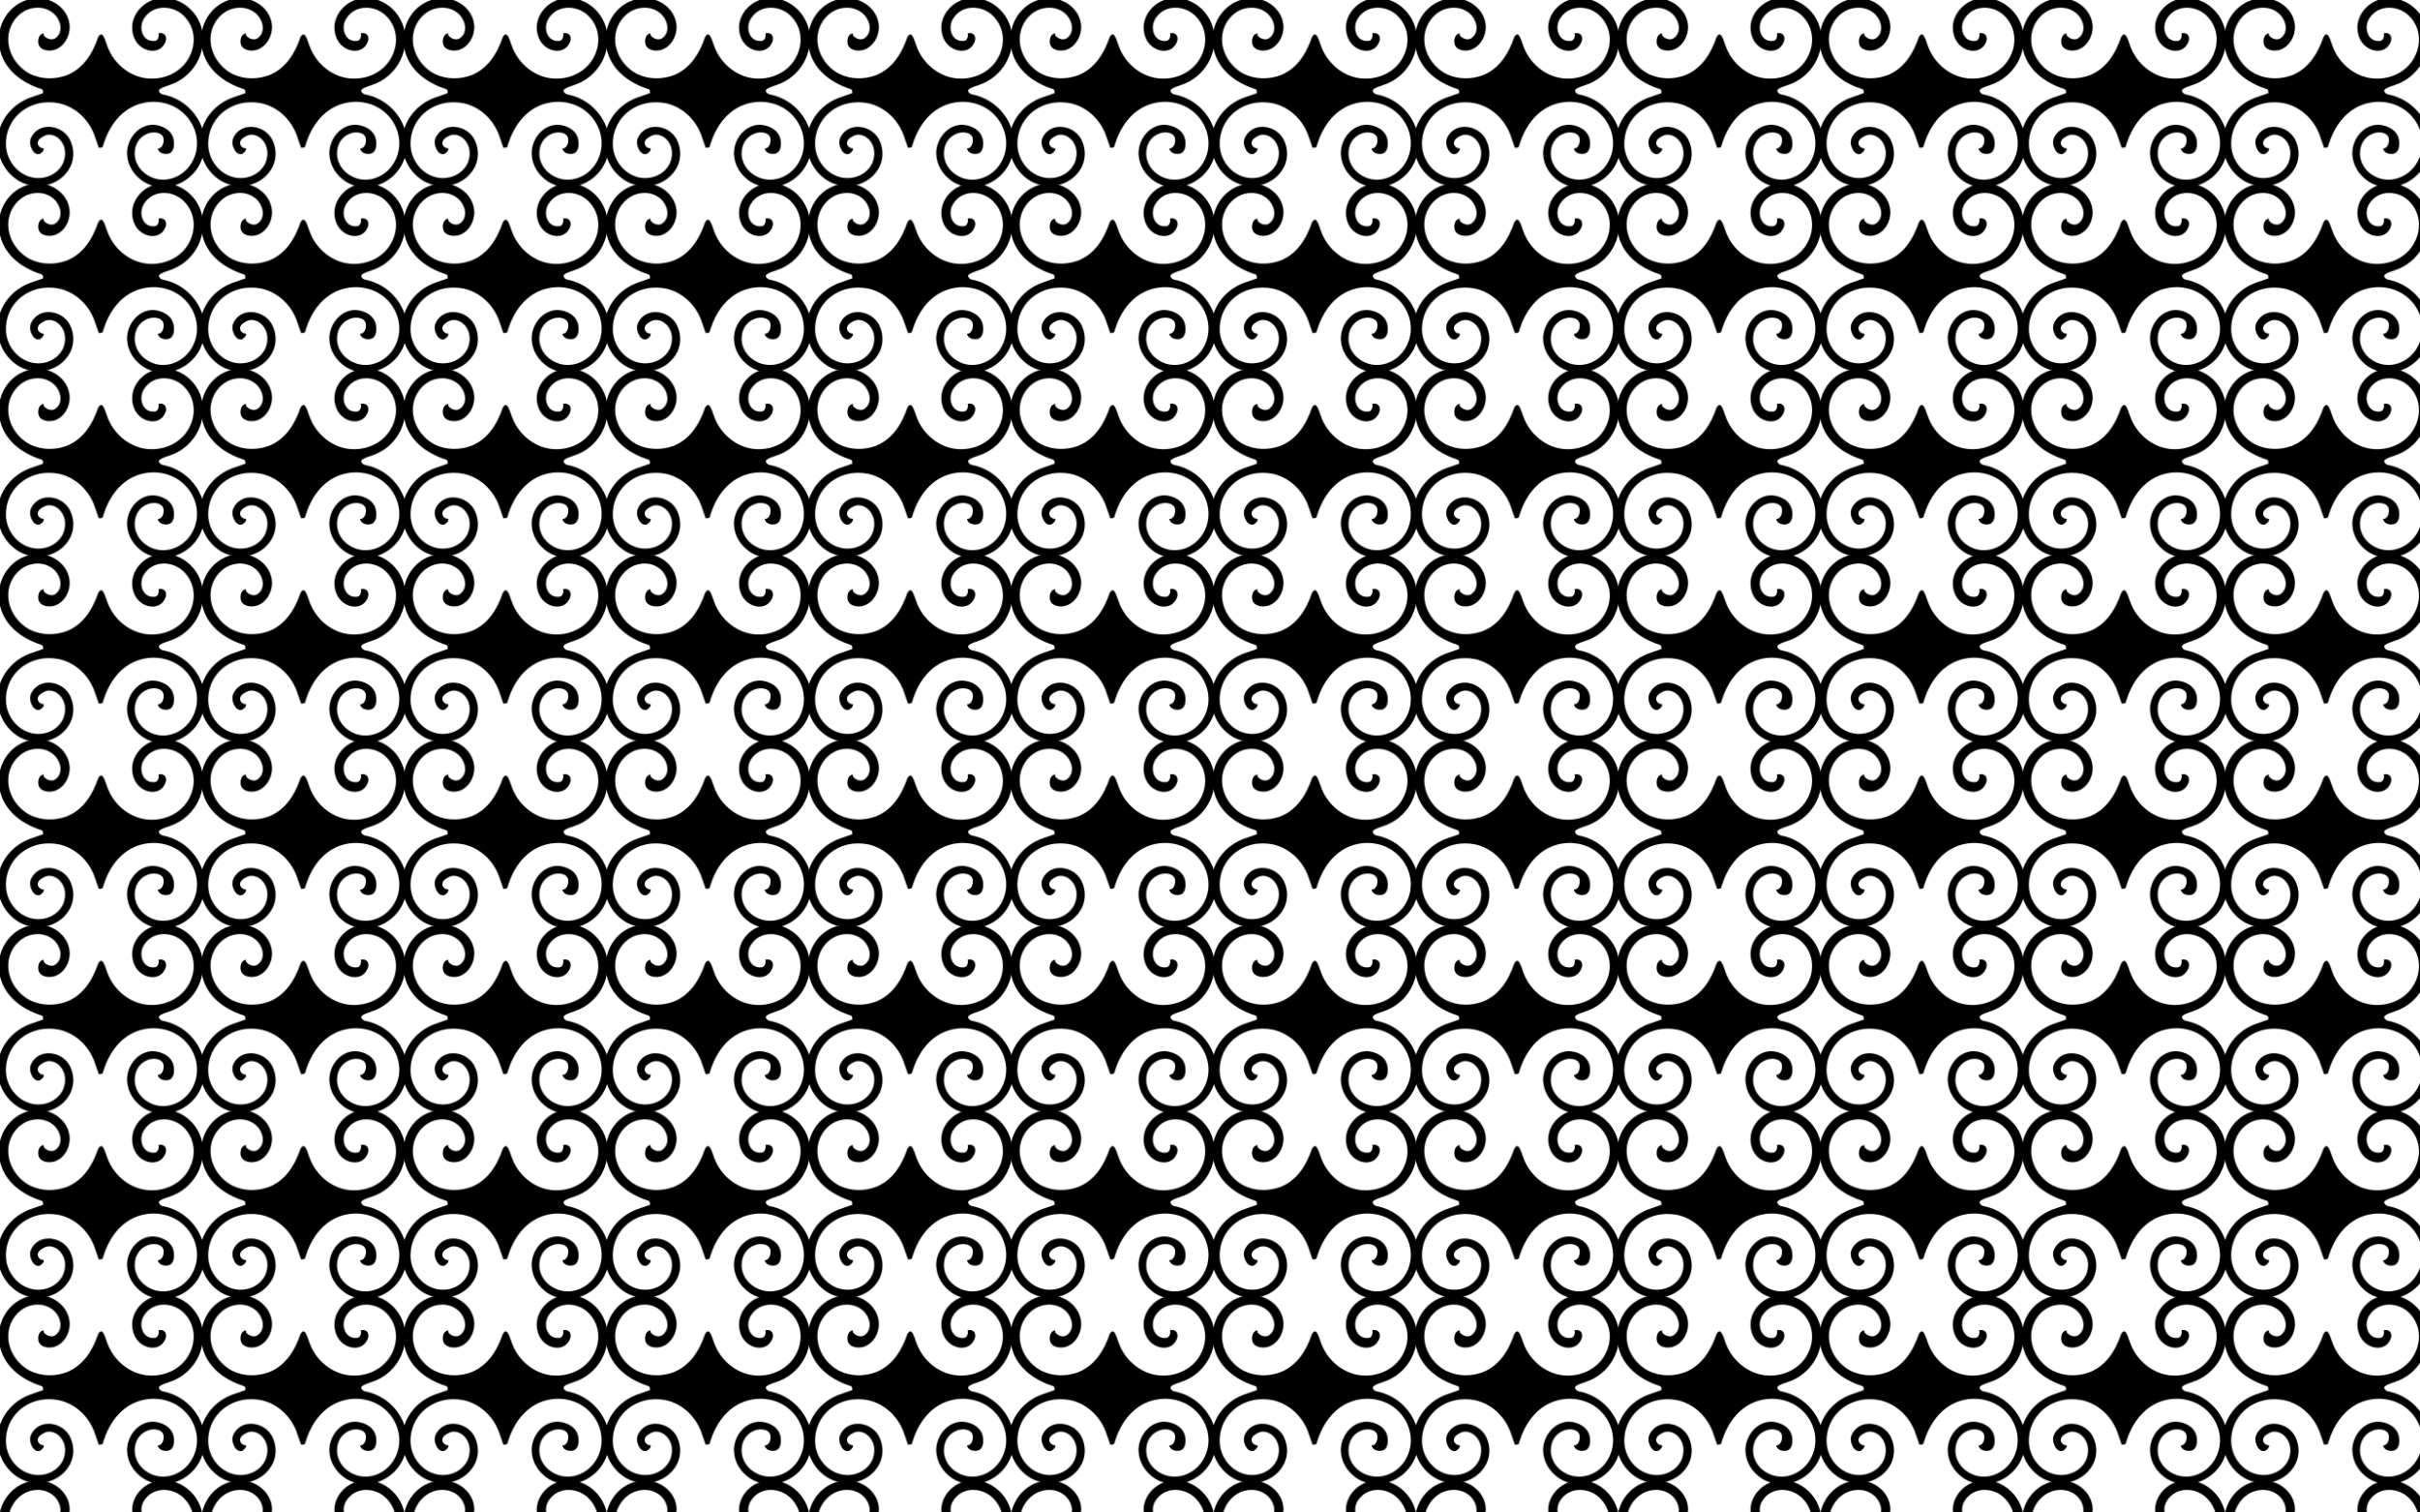 <?xml version="1.0" encoding="utf-8"?>

<!DOCTYPE svg PUBLIC "-//W3C//DTD SVG 1.1//EN" "http://www.w3.org/Graphics/SVG/1.1/DTD/svg11.dtd">
<svg version="1.1" id="Layer_1" xmlns="http://www.w3.org/2000/svg" xmlns:xlink="http://www.w3.org/1999/xlink" x="0px" y="0px"
	 viewBox="0 0 2560 1600" enable-background="new 0 0 2560 1600" xml:space="preserve">
<pattern  width="214" height="196" patternUnits="userSpaceOnUse" id="New_Pattern" viewBox="216.599 -394 214 196" overflow="visible">
	<g>
		<polygon fill="none" points="216.599,-394 430.599,-394 430.599,-198 216.599,-198 		"/>
		<path d="M476.749-41.127c-3.687,0.201-6.644-3.248-6.151-6.205c0.493-3.45,3.942-5.421,6.899-6.899
			c6.899-3.45,14.784,0.493,18.726,6.899c4.435,6.899,3.942,15.277,0.986,22.176c-3.942,7.885-10.842,12.813-19.219,14.784
			c-20.205,4.435-38.438-11.334-40.902-31.046c-1.478-14.291,3.942-28.09,14.784-37.453c11.827-9.856,26.611-12.813,41.395-9.856
			c17.248,3.942,30.554,16.755,36.806,32.64c2.205,6.303,3.696,10.687,5.034,14.411c0.76-0.056,1.52-0.113,2.281-0.173
			c1.99-0.062,2.483-2.033,2.483-3.019c5.914-18.726,17.248-35.482,35.974-42.381c19.219-6.899,41.395-1.971,54.208,14.784
			c10.842,14.291,12.32,33.51,1.971,48.787c-10.842,15.77-32.032,21.19-47.802,9.363c-7.885-5.914-12.32-15.277-10.842-25.133
			c0.986-7.392,5.421-13.798,12.32-16.755c5.914-2.957,15.77-2.464,17.741,3.942c0.986,3.942-0.493,11.334-5.914,11.334
			c0.986,5.421,7.885,6.406,11.334,5.421c5.914-1.478,6.406-9.363,5.421-14.784c-1.971-10.349-12.32-15.277-21.683-15.77
			c-16.262,0-28.09,15.77-27.597,31.046c0.493,11.827,6.899,22.176,17.248,29.075c21.19,13.306,48.787,2.957,59.629-18.234
			c15.77-31.046-5.421-67.514-38.931-73.92c-1.971-0.493-3.45-1.478-4.256-3.62c-0.121-1.522,1.072-3.111,12.182-6.733
			c23.332-7.881,38.116-32.029,33.681-56.669c-4.435-24.147-29.568-41.395-53.222-32.525c-12.813,4.928-22.669,18.234-20.698,32.525
			c0.986,7.392,4.435,13.798,10.842,17.741c6.406,3.942,14.784,4.435,20.205-0.493c2.957-2.957,5.914-7.885,3.942-12.32
			c-1.478-2.464-4.435-3.45-7.392-2.464c0.986,2.957-0.493,7.392-3.45,7.885c-13.306,1.971-18.234-13.798-11.827-23.654
			c9.856-15.77,32.032-14.291,43.366-1.478c10.842,11.827,11.827,28.582,4.435,42.381c-7.885,15.277-24.64,23.162-40.902,22.669
			c-20.698-0.493-38.931-15.277-45.791-34.6c-3.621-11.11-5.211-12.303-6.733-12.182c-1.403,0.459-2.388,1.937-2.881,2.923
			c-5.914,17.248-15.77,33.51-33.51,40.41c-12.32,4.435-26.118,4.435-38.438-1.478c-13.306-6.899-22.669-20.698-23.162-35.482
			c-0.493-13.798,7.392-27.104,20.205-32.525c8.87-3.45,19.219-2.957,27.104,3.45c8.378,6.899,11.827,20.698,1.971,27.104
			c-3.45,1.971-8.87,0.493-11.827-3.45c0-0.493,0-1.478,0-1.971c-5.421,0.493-6.406,7.392-5.421,11.334
			c1.971,6.899,11.334,7.885,17.248,5.914c9.856-3.45,15.77-13.798,15.77-24.147c-0.493-20.205-21.683-34.003-41.395-29.568
			c-23.162,4.928-36.96,28.09-33.018,50.758c3.942,23.162,22.669,37.453,43.859,44.352c0.493,0,2.464,0.986,2.19,2.237
			c0.061,0.761,0.118,1.521,0.173,2.281c-3.724,1.338-8.108,2.829-14.411,5.034c-14.845,5.724-26.672,17.551-31.6,32.828
			c-6.406,20.698,1.478,43.859,20.698,55.194c19.219,10.842,44.352,4.435,54.208-15.277c4.435-9.363,3.942-19.712-0.493-28.582
			c-4.928-9.363-15.277-14.784-26.118-13.306c-6.406,0.986-11.827,4.928-14.784,10.842c-2.464,4.928-0.986,10.349,1.971,14.784
			c1.478,1.971,4.435,3.942,7.367,2.606C478.169-38.798,476.749-41.127,476.749-41.127z"/>
		<path d="M262.749-41.127c-3.687,0.201-6.644-3.248-6.151-6.205c0.493-3.45,3.942-5.421,6.899-6.899
			c6.899-3.45,14.784,0.493,18.726,6.899c4.435,6.899,3.942,15.277,0.986,22.176c-3.942,7.885-10.842,12.813-19.219,14.784
			c-20.205,4.435-38.438-11.334-40.902-31.046c-1.478-14.291,3.942-28.09,14.784-37.453c11.827-9.856,26.611-12.813,41.395-9.856
			c17.248,3.942,30.554,16.755,36.806,32.64c2.205,6.303,3.696,10.687,5.034,14.411c0.76-0.056,1.52-0.113,2.281-0.173
			c1.99-0.062,2.483-2.033,2.483-3.019c5.914-18.726,17.248-35.482,35.974-42.381c19.219-6.899,41.395-1.971,54.208,14.784
			c10.842,14.291,12.32,33.51,1.971,48.787c-10.842,15.77-32.032,21.19-47.802,9.363c-7.885-5.914-12.32-15.277-10.842-25.133
			c0.986-7.392,5.421-13.798,12.32-16.755c5.914-2.957,15.77-2.464,17.741,3.942c0.986,3.942-0.493,11.334-5.914,11.334
			c0.986,5.421,7.885,6.406,11.334,5.421c5.914-1.478,6.406-9.363,5.421-14.784c-1.971-10.349-12.32-15.277-21.683-15.77
			c-16.262,0-28.09,15.77-27.597,31.046c0.493,11.827,6.899,22.176,17.248,29.075c21.19,13.306,48.787,2.957,59.629-18.234
			c15.77-31.046-5.421-67.514-38.931-73.92c-1.971-0.493-3.45-1.478-4.256-3.62c-0.121-1.522,1.072-3.111,12.182-6.733
			c23.332-7.881,38.116-32.029,33.681-56.669c-4.435-24.147-29.568-41.395-53.222-32.525c-12.813,4.928-22.669,18.234-20.698,32.525
			c0.986,7.392,4.435,13.798,10.842,17.741s14.784,4.435,20.205-0.493c2.957-2.957,5.914-7.885,3.942-12.32
			c-1.478-2.464-4.435-3.45-7.392-2.464c0.986,2.957-0.493,7.392-3.45,7.885c-13.306,1.971-18.234-13.798-11.827-23.654
			c9.856-15.77,32.032-14.291,43.366-1.478c10.842,11.827,11.827,28.582,4.435,42.381c-7.885,15.277-24.64,23.162-40.902,22.669
			c-20.698-0.493-38.931-15.277-45.791-34.6c-3.621-11.11-5.211-12.303-6.733-12.182c-1.403,0.459-2.388,1.937-2.881,2.923
			c-5.914,17.248-15.77,33.51-33.51,40.41c-12.32,4.435-26.118,4.435-38.438-1.478c-13.306-6.899-22.669-20.698-23.162-35.482
			c-0.493-13.798,7.392-27.104,20.205-32.525c8.87-3.45,19.219-2.957,27.104,3.45c8.378,6.899,11.827,20.698,1.971,27.104
			c-3.45,1.971-8.87,0.493-11.827-3.45c0-0.493,0-1.478,0-1.971c-5.421,0.493-6.406,7.392-5.421,11.334
			c1.971,6.899,11.334,7.885,17.248,5.914c9.856-3.45,15.77-13.798,15.77-24.147c-0.493-20.205-21.683-34.003-41.395-29.568
			c-23.162,4.928-36.96,28.09-33.018,50.758c3.942,23.162,22.669,37.453,43.859,44.352c0.493,0,2.464,0.986,2.19,2.237
			c0.061,0.761,0.118,1.521,0.173,2.281c-3.724,1.338-8.108,2.829-14.411,5.034c-14.845,5.724-26.672,17.551-31.6,32.828
			c-6.406,20.698,1.478,43.859,20.698,55.194c19.219,10.842,44.352,4.435,54.208-15.277c4.435-9.363,3.942-19.712-0.493-28.582
			c-4.928-9.363-15.277-14.784-26.118-13.306c-6.406,0.986-11.827,4.928-14.784,10.842c-2.464,4.928-0.986,10.349,1.971,14.784
			c1.478,1.971,4.435,3.942,7.367,2.606C264.169-38.798,262.749-41.127,262.749-41.127z"/>
		<path d="M48.749-41.127c-3.687,0.201-6.644-3.248-6.151-6.205c0.493-3.45,3.942-5.421,6.899-6.899
			c6.899-3.45,14.784,0.493,18.726,6.899c4.435,6.899,3.942,15.277,0.986,22.176c-3.942,7.885-10.842,12.813-19.219,14.784
			C29.785-5.937,11.552-21.707,9.088-41.419C7.609-55.71,13.03-69.508,23.872-78.871c11.827-9.856,26.611-12.813,41.395-9.856
			c17.248,3.942,30.554,16.755,36.806,32.64c2.205,6.303,3.696,10.687,5.034,14.411c0.76-0.056,1.52-0.113,2.281-0.173
			c1.99-0.062,2.483-2.033,2.483-3.019c5.914-18.726,17.248-35.482,35.974-42.381c19.219-6.899,41.395-1.971,54.208,14.784
			c10.842,14.291,12.32,33.51,1.971,48.787c-10.842,15.77-32.032,21.19-47.802,9.363c-7.885-5.914-12.32-15.277-10.842-25.133
			c0.986-7.392,5.421-13.798,12.32-16.755c5.914-2.957,15.77-2.464,17.741,3.942c0.986,3.942-0.493,11.334-5.914,11.334
			c0.986,5.421,7.885,6.406,11.334,5.421c5.914-1.478,6.406-9.363,5.421-14.784c-1.971-10.349-12.32-15.277-21.683-15.77
			c-16.262,0-28.09,15.77-27.597,31.046c0.493,11.827,6.899,22.176,17.248,29.075c21.19,13.306,48.787,2.957,59.629-18.234
			c15.77-31.046-5.421-67.514-38.931-73.92c-1.971-0.493-3.45-1.478-4.256-3.62c-0.121-1.522,1.072-3.111,12.182-6.733
			c23.332-7.881,38.116-32.029,33.681-56.669c-4.435-24.147-29.568-41.395-53.222-32.525c-12.813,4.928-22.669,18.234-20.698,32.525
			c0.986,7.392,4.435,13.798,10.842,17.741c6.406,3.942,14.784,4.435,20.205-0.493c2.957-2.957,5.914-7.885,3.942-12.32
			c-1.478-2.464-4.435-3.45-7.392-2.464c0.986,2.957-0.493,7.392-3.45,7.885c-13.306,1.971-18.234-13.798-11.827-23.654
			c9.856-15.77,32.032-14.291,43.366-1.478c10.842,11.827,11.827,28.582,4.435,42.381c-7.885,15.277-24.64,23.162-40.902,22.669
			c-20.698-0.493-38.931-15.277-45.791-34.6c-3.621-11.11-5.211-12.303-6.733-12.182c-1.403,0.459-2.388,1.937-2.881,2.923
			c-5.914,17.248-15.77,33.51-33.51,40.41c-12.32,4.435-26.118,4.435-38.438-1.478c-13.306-6.899-22.669-20.698-23.162-35.482
			c-0.493-13.798,7.392-27.104,20.205-32.525c8.87-3.45,19.219-2.957,27.104,3.45c8.378,6.899,11.827,20.698,1.971,27.104
			c-3.45,1.971-8.87,0.493-11.827-3.45c0-0.493,0-1.478,0-1.971c-5.421,0.493-6.406,7.392-5.421,11.334
			c1.971,6.899,11.334,7.885,17.248,5.914c9.856-3.45,15.77-13.798,15.77-24.147c-0.493-20.205-21.683-34.003-41.395-29.568
			c-23.162,4.928-36.96,28.09-33.018,50.758c3.942,23.162,22.669,37.453,43.859,44.352c0.493,0,2.464,0.986,2.19,2.237
			c0.061,0.761,0.118,1.521,0.173,2.281c-3.724,1.338-8.108,2.829-14.411,5.034C18.944-88.727,7.117-76.9,2.189-61.623
			C-4.218-40.926,3.667-17.764,22.886-6.43C42.105,4.412,67.238-1.995,77.094-21.707c4.435-9.363,3.942-19.712-0.493-28.582
			c-4.928-9.363-15.277-14.784-26.118-13.306c-6.406,0.986-11.827,4.928-14.784,10.842c-2.464,4.928-0.986,10.349,1.971,14.784
			c1.478,1.971,4.435,3.942,7.367,2.606C50.169-38.798,48.749-41.127,48.749-41.127z"/>
		<path d="M476.749-237.127c-3.687,0.201-6.644-3.248-6.151-6.205c0.493-3.45,3.942-5.421,6.899-6.899
			c6.899-3.45,14.784,0.493,18.726,6.899c4.435,6.899,3.942,15.277,0.986,22.176c-3.942,7.885-10.842,12.813-19.219,14.784
			c-20.205,4.435-38.438-11.334-40.902-31.046c-1.478-14.291,3.942-28.09,14.784-37.453c11.827-9.856,26.611-12.813,41.395-9.856
			c17.248,3.942,30.554,16.755,36.806,32.64c2.205,6.303,3.696,10.687,5.034,14.411c0.76-0.056,1.52-0.113,2.281-0.173
			c1.99-0.062,2.483-2.033,2.483-3.019c5.914-18.726,17.248-35.482,35.974-42.381c19.219-6.899,41.395-1.971,54.208,14.784
			c10.842,14.291,12.32,33.51,1.971,48.787c-10.842,15.77-32.032,21.19-47.802,9.363c-7.885-5.914-12.32-15.277-10.842-25.133
			c0.986-7.392,5.421-13.798,12.32-16.755c5.914-2.957,15.77-2.464,17.741,3.942c0.986,3.942-0.493,11.334-5.914,11.334
			c0.986,5.421,7.885,6.406,11.334,5.421c5.914-1.478,6.406-9.363,5.421-14.784c-1.971-10.349-12.32-15.277-21.683-15.77
			c-16.262,0-28.09,15.77-27.597,31.046c0.493,11.827,6.899,22.176,17.248,29.075c21.19,13.306,48.787,2.957,59.629-18.234
			c15.77-31.046-5.421-67.514-38.931-73.92c-1.971-0.493-3.45-1.478-4.256-3.62c-0.121-1.522,1.072-3.111,12.182-6.733
			c23.332-7.881,38.116-32.029,33.681-56.669c-4.435-24.147-29.568-41.395-53.222-32.525c-12.813,4.928-22.669,18.234-20.698,32.525
			c0.986,7.392,4.435,13.798,10.842,17.741c6.406,3.942,14.784,4.435,20.205-0.493c2.957-2.957,5.914-7.885,3.942-12.32
			c-1.478-2.464-4.435-3.45-7.392-2.464c0.986,2.957-0.493,7.392-3.45,7.885c-13.306,1.971-18.234-13.798-11.827-23.654
			c9.856-15.77,32.032-14.291,43.366-1.478c10.842,11.827,11.827,28.582,4.435,42.381c-7.885,15.277-24.64,23.162-40.902,22.669
			c-20.698-0.493-38.931-15.277-45.791-34.6c-3.621-11.11-5.211-12.303-6.733-12.182c-1.403,0.459-2.388,1.937-2.881,2.923
			c-5.914,17.248-15.77,33.51-33.51,40.41c-12.32,4.435-26.118,4.435-38.438-1.478c-13.306-6.899-22.669-20.698-23.162-35.482
			c-0.493-13.798,7.392-27.104,20.205-32.525c8.87-3.45,19.219-2.957,27.104,3.45c8.378,6.899,11.827,20.698,1.971,27.104
			c-3.45,1.971-8.87,0.493-11.827-3.45c0-0.493,0-1.478,0-1.971c-5.421,0.493-6.406,7.392-5.421,11.334
			c1.971,6.899,11.334,7.885,17.248,5.914c9.856-3.45,15.77-13.798,15.77-24.147c-0.493-20.205-21.683-34.003-41.395-29.568
			c-23.162,4.928-36.96,28.09-33.018,50.758c3.942,23.162,22.669,37.453,43.859,44.352c0.493,0,2.464,0.986,2.19,2.237
			c0.061,0.761,0.118,1.521,0.173,2.281c-3.724,1.338-8.108,2.829-14.411,5.034c-14.845,5.724-26.672,17.551-31.6,32.828
			c-6.406,20.698,1.478,43.859,20.698,55.194c19.219,10.842,44.352,4.435,54.208-15.277c4.435-9.363,3.942-19.712-0.493-28.582
			c-4.928-9.363-15.277-14.784-26.118-13.306c-6.406,0.986-11.827,4.928-14.784,10.842c-2.464,4.928-0.986,10.349,1.971,14.784
			c1.478,1.971,4.435,3.942,7.367,2.606C478.169-234.798,476.749-237.127,476.749-237.127z"/>
		<path d="M262.749-237.127c-3.687,0.201-6.644-3.248-6.151-6.205c0.493-3.45,3.942-5.421,6.899-6.899
			c6.899-3.45,14.784,0.493,18.726,6.899c4.435,6.899,3.942,15.277,0.986,22.176c-3.942,7.885-10.842,12.813-19.219,14.784
			c-20.205,4.435-38.438-11.334-40.902-31.046c-1.478-14.291,3.942-28.09,14.784-37.453c11.827-9.856,26.611-12.813,41.395-9.856
			c17.248,3.942,30.554,16.755,36.806,32.64c2.205,6.303,3.696,10.687,5.034,14.411c0.76-0.056,1.52-0.113,2.281-0.173
			c1.99-0.062,2.483-2.033,2.483-3.019c5.914-18.726,17.248-35.482,35.974-42.381c19.219-6.899,41.395-1.971,54.208,14.784
			c10.842,14.291,12.32,33.51,1.971,48.787c-10.842,15.77-32.032,21.19-47.802,9.363c-7.885-5.914-12.32-15.277-10.842-25.133
			c0.986-7.392,5.421-13.798,12.32-16.755c5.914-2.957,15.77-2.464,17.741,3.942c0.986,3.942-0.493,11.334-5.914,11.334
			c0.986,5.421,7.885,6.406,11.334,5.421c5.914-1.478,6.406-9.363,5.421-14.784c-1.971-10.349-12.32-15.277-21.683-15.77
			c-16.262,0-28.09,15.77-27.597,31.046c0.493,11.827,6.899,22.176,17.248,29.075c21.19,13.306,48.787,2.957,59.629-18.234
			c15.77-31.046-5.421-67.514-38.931-73.92c-1.971-0.493-3.45-1.478-4.256-3.62c-0.121-1.522,1.072-3.111,12.182-6.733
			c23.332-7.881,38.116-32.029,33.681-56.669c-4.435-24.147-29.568-41.395-53.222-32.525c-12.813,4.928-22.669,18.234-20.698,32.525
			c0.986,7.392,4.435,13.798,10.842,17.741s14.784,4.435,20.205-0.493c2.957-2.957,5.914-7.885,3.942-12.32
			c-1.478-2.464-4.435-3.45-7.392-2.464c0.986,2.957-0.493,7.392-3.45,7.885c-13.306,1.971-18.234-13.798-11.827-23.654
			c9.856-15.77,32.032-14.291,43.366-1.478c10.842,11.827,11.827,28.582,4.435,42.381c-7.885,15.277-24.64,23.162-40.902,22.669
			c-20.698-0.493-38.931-15.277-45.791-34.6c-3.621-11.11-5.211-12.303-6.733-12.182c-1.403,0.459-2.388,1.937-2.881,2.923
			c-5.914,17.248-15.77,33.51-33.51,40.41c-12.32,4.435-26.118,4.435-38.438-1.478c-13.306-6.899-22.669-20.698-23.162-35.482
			c-0.493-13.798,7.392-27.104,20.205-32.525c8.87-3.45,19.219-2.957,27.104,3.45c8.378,6.899,11.827,20.698,1.971,27.104
			c-3.45,1.971-8.87,0.493-11.827-3.45c0-0.493,0-1.478,0-1.971c-5.421,0.493-6.406,7.392-5.421,11.334
			c1.971,6.899,11.334,7.885,17.248,5.914c9.856-3.45,15.77-13.798,15.77-24.147c-0.493-20.205-21.683-34.003-41.395-29.568
			c-23.162,4.928-36.96,28.09-33.018,50.758c3.942,23.162,22.669,37.453,43.859,44.352c0.493,0,2.464,0.986,2.19,2.237
			c0.061,0.761,0.118,1.521,0.173,2.281c-3.724,1.338-8.108,2.829-14.411,5.034c-14.845,5.724-26.672,17.551-31.6,32.828
			c-6.406,20.698,1.478,43.859,20.698,55.194c19.219,10.842,44.352,4.435,54.208-15.277c4.435-9.363,3.942-19.712-0.493-28.582
			c-4.928-9.363-15.277-14.784-26.118-13.306c-6.406,0.986-11.827,4.928-14.784,10.842c-2.464,4.928-0.986,10.349,1.971,14.784
			c1.478,1.971,4.435,3.942,7.367,2.606C264.169-234.798,262.749-237.127,262.749-237.127z"/>
		<path d="M48.749-237.127c-3.687,0.201-6.644-3.248-6.151-6.205c0.493-3.45,3.942-5.421,6.899-6.899
			c6.899-3.45,14.784,0.493,18.726,6.899c4.435,6.899,3.942,15.277,0.986,22.176c-3.942,7.885-10.842,12.813-19.219,14.784
			c-20.205,4.435-38.438-11.334-40.902-31.046c-1.478-14.291,3.942-28.09,14.784-37.453c11.827-9.856,26.611-12.813,41.395-9.856
			c17.248,3.942,30.554,16.755,36.806,32.64c2.205,6.303,3.696,10.687,5.034,14.411c0.76-0.056,1.52-0.113,2.281-0.173
			c1.99-0.062,2.483-2.033,2.483-3.019c5.914-18.726,17.248-35.482,35.974-42.381c19.219-6.899,41.395-1.971,54.208,14.784
			c10.842,14.291,12.32,33.51,1.971,48.787c-10.842,15.77-32.032,21.19-47.802,9.363c-7.885-5.914-12.32-15.277-10.842-25.133
			c0.986-7.392,5.421-13.798,12.32-16.755c5.914-2.957,15.77-2.464,17.741,3.942c0.986,3.942-0.493,11.334-5.914,11.334
			c0.986,5.421,7.885,6.406,11.334,5.421c5.914-1.478,6.406-9.363,5.421-14.784c-1.971-10.349-12.32-15.277-21.683-15.77
			c-16.262,0-28.09,15.77-27.597,31.046c0.493,11.827,6.899,22.176,17.248,29.075c21.19,13.306,48.787,2.957,59.629-18.234
			c15.77-31.046-5.421-67.514-38.931-73.92c-1.971-0.493-3.45-1.478-4.256-3.62c-0.121-1.522,1.072-3.111,12.182-6.733
			c23.332-7.881,38.116-32.029,33.681-56.669c-4.435-24.147-29.568-41.395-53.222-32.525c-12.813,4.928-22.669,18.234-20.698,32.525
			c0.986,7.392,4.435,13.798,10.842,17.741c6.406,3.942,14.784,4.435,20.205-0.493c2.957-2.957,5.914-7.885,3.942-12.32
			c-1.478-2.464-4.435-3.45-7.392-2.464c0.986,2.957-0.493,7.392-3.45,7.885c-13.306,1.971-18.234-13.798-11.827-23.654
			c9.856-15.77,32.032-14.291,43.366-1.478c10.842,11.827,11.827,28.582,4.435,42.381c-7.885,15.277-24.64,23.162-40.902,22.669
			c-20.698-0.493-38.931-15.277-45.791-34.6c-3.621-11.11-5.211-12.303-6.733-12.182c-1.403,0.459-2.388,1.937-2.881,2.923
			c-5.914,17.248-15.77,33.51-33.51,40.41c-12.32,4.435-26.118,4.435-38.438-1.478c-13.306-6.899-22.669-20.698-23.162-35.482
			c-0.493-13.798,7.392-27.104,20.205-32.525c8.87-3.45,19.219-2.957,27.104,3.45c8.378,6.899,11.827,20.698,1.971,27.104
			c-3.45,1.971-8.87,0.493-11.827-3.45c0-0.493,0-1.478,0-1.971c-5.421,0.493-6.406,7.392-5.421,11.334
			c1.971,6.899,11.334,7.885,17.248,5.914c9.856-3.45,15.77-13.798,15.77-24.147c-0.493-20.205-21.683-34.003-41.395-29.568
			c-23.162,4.928-36.96,28.09-33.018,50.758c3.942,23.162,22.669,37.453,43.859,44.352c0.493,0,2.464,0.986,2.19,2.237
			c0.061,0.761,0.118,1.521,0.173,2.281c-3.724,1.338-8.108,2.829-14.411,5.034c-14.845,5.724-26.672,17.551-31.6,32.828
			c-6.406,20.698,1.478,43.859,20.698,55.194c19.219,10.842,44.352,4.435,54.208-15.277c4.435-9.363,3.942-19.712-0.493-28.582
			c-4.928-9.363-15.277-14.784-26.118-13.306c-6.406,0.986-11.827,4.928-14.784,10.842c-2.464,4.928-0.986,10.349,1.971,14.784
			c1.478,1.971,4.435,3.942,7.367,2.606C50.169-234.798,48.749-237.127,48.749-237.127z"/>
		<path d="M476.749-433.127c-3.687,0.201-6.644-3.248-6.151-6.205c0.493-3.45,3.942-5.421,6.899-6.899
			c6.899-3.45,14.784,0.493,18.726,6.899c4.435,6.899,3.942,15.277,0.986,22.176c-3.942,7.885-10.842,12.813-19.219,14.784
			c-20.205,4.435-38.438-11.334-40.902-31.046c-1.478-14.291,3.942-28.09,14.784-37.453c11.827-9.856,26.611-12.813,41.395-9.856
			c17.248,3.942,30.554,16.755,36.806,32.64c2.205,6.303,3.696,10.687,5.034,14.411c0.76-0.056,1.52-0.113,2.281-0.173
			c1.99-0.062,2.483-2.033,2.483-3.019c5.914-18.726,17.248-35.482,35.974-42.381c19.219-6.899,41.395-1.971,54.208,14.784
			c10.842,14.291,12.32,33.51,1.971,48.787c-10.842,15.77-32.032,21.19-47.802,9.363c-7.885-5.914-12.32-15.277-10.842-25.133
			c0.986-7.392,5.421-13.798,12.32-16.755c5.914-2.957,15.77-2.464,17.741,3.942c0.986,3.942-0.493,11.334-5.914,11.334
			c0.986,5.421,7.885,6.406,11.334,5.421c5.914-1.478,6.406-9.363,5.421-14.784c-1.971-10.349-12.32-15.277-21.683-15.77
			c-16.262,0-28.09,15.77-27.597,31.046c0.493,11.827,6.899,22.176,17.248,29.075c21.19,13.306,48.787,2.957,59.629-18.234
			c15.77-31.046-5.421-67.514-38.931-73.92c-1.971-0.493-3.45-1.478-4.256-3.62c-0.121-1.522,1.072-3.111,12.182-6.733
			c23.332-7.881,38.116-32.029,33.681-56.669c-4.435-24.147-29.568-41.395-53.222-32.525c-12.813,4.928-22.669,18.234-20.698,32.525
			c0.986,7.392,4.435,13.798,10.842,17.741c6.406,3.942,14.784,4.435,20.205-0.493c2.957-2.957,5.914-7.885,3.942-12.32
			c-1.478-2.464-4.435-3.45-7.392-2.464c0.986,2.957-0.493,7.392-3.45,7.885c-13.306,1.971-18.234-13.798-11.827-23.654
			c9.856-15.77,32.032-14.291,43.366-1.478c10.842,11.827,11.827,28.582,4.435,42.381c-7.885,15.277-24.64,23.162-40.902,22.669
			c-20.698-0.493-38.931-15.277-45.791-34.6c-3.621-11.11-5.211-12.303-6.733-12.182c-1.403,0.458-2.388,1.937-2.881,2.923
			c-5.914,17.248-15.77,33.51-33.51,40.41c-12.32,4.435-26.118,4.435-38.438-1.478c-13.306-6.899-22.669-20.698-23.162-35.482
			c-0.493-13.798,7.392-27.104,20.205-32.525c8.87-3.45,19.219-2.957,27.104,3.45c8.378,6.899,11.827,20.698,1.971,27.104
			c-3.45,1.971-8.87,0.493-11.827-3.45c0-0.493,0-1.478,0-1.971c-5.421,0.493-6.406,7.392-5.421,11.334
			c1.971,6.899,11.334,7.885,17.248,5.914c9.856-3.45,15.77-13.798,15.77-24.147c-0.493-20.205-21.683-34.003-41.395-29.568
			c-23.162,4.928-36.96,28.09-33.018,50.758c3.942,23.162,22.669,37.453,43.859,44.352c0.493,0,2.464,0.986,2.19,2.237
			c0.061,0.761,0.118,1.521,0.173,2.281c-3.724,1.338-8.108,2.829-14.411,5.034c-14.845,5.724-26.672,17.551-31.6,32.828
			c-6.406,20.698,1.478,43.859,20.698,55.194c19.219,10.842,44.352,4.435,54.208-15.277c4.435-9.363,3.942-19.712-0.493-28.582
			c-4.928-9.363-15.277-14.784-26.118-13.306c-6.406,0.986-11.827,4.928-14.784,10.842c-2.464,4.928-0.986,10.349,1.971,14.784
			c1.478,1.971,4.435,3.942,7.367,2.606C478.169-430.798,476.749-433.127,476.749-433.127z"/>
		<path d="M262.749-433.127c-3.687,0.201-6.644-3.248-6.151-6.205c0.493-3.45,3.942-5.421,6.899-6.899
			c6.899-3.45,14.784,0.493,18.726,6.899c4.435,6.899,3.942,15.277,0.986,22.176c-3.942,7.885-10.842,12.813-19.219,14.784
			c-20.205,4.435-38.438-11.334-40.902-31.046c-1.478-14.291,3.942-28.09,14.784-37.453c11.827-9.856,26.611-12.813,41.395-9.856
			c17.248,3.942,30.554,16.755,36.806,32.64c2.205,6.303,3.696,10.687,5.034,14.411c0.76-0.056,1.52-0.113,2.281-0.173
			c1.99-0.062,2.483-2.033,2.483-3.019c5.914-18.726,17.248-35.482,35.974-42.381c19.219-6.899,41.395-1.971,54.208,14.784
			c10.842,14.291,12.32,33.51,1.971,48.787c-10.842,15.77-32.032,21.19-47.802,9.363c-7.885-5.914-12.32-15.277-10.842-25.133
			c0.986-7.392,5.421-13.798,12.32-16.755c5.914-2.957,15.77-2.464,17.741,3.942c0.986,3.942-0.493,11.334-5.914,11.334
			c0.986,5.421,7.885,6.406,11.334,5.421c5.914-1.478,6.406-9.363,5.421-14.784c-1.971-10.349-12.32-15.277-21.683-15.77
			c-16.262,0-28.09,15.77-27.597,31.046c0.493,11.827,6.899,22.176,17.248,29.075c21.19,13.306,48.787,2.957,59.629-18.234
			c15.77-31.046-5.421-67.514-38.931-73.92c-1.971-0.493-3.45-1.478-4.256-3.62c-0.121-1.522,1.072-3.111,12.182-6.733
			c23.332-7.881,38.116-32.029,33.681-56.669c-4.435-24.147-29.568-41.395-53.222-32.525c-12.813,4.928-22.669,18.234-20.698,32.525
			c0.986,7.392,4.435,13.798,10.842,17.741c6.406,3.942,14.784,4.435,20.205-0.493c2.957-2.957,5.914-7.885,3.942-12.32
			c-1.478-2.464-4.435-3.45-7.392-2.464c0.986,2.957-0.493,7.392-3.45,7.885c-13.306,1.971-18.234-13.798-11.827-23.654
			c9.856-15.77,32.032-14.291,43.366-1.478c10.842,11.827,11.827,28.582,4.435,42.381c-7.885,15.277-24.64,23.162-40.902,22.669
			c-20.698-0.493-38.931-15.277-45.791-34.6c-3.621-11.11-5.211-12.303-6.733-12.182c-1.403,0.458-2.388,1.937-2.881,2.923
			c-5.914,17.248-15.77,33.51-33.51,40.41c-12.32,4.435-26.118,4.435-38.438-1.478c-13.306-6.899-22.669-20.698-23.162-35.482
			c-0.493-13.798,7.392-27.104,20.205-32.525c8.87-3.45,19.219-2.957,27.104,3.45c8.378,6.899,11.827,20.698,1.971,27.104
			c-3.45,1.971-8.87,0.493-11.827-3.45c0-0.493,0-1.478,0-1.971c-5.421,0.493-6.406,7.392-5.421,11.334
			c1.971,6.899,11.334,7.885,17.248,5.914c9.856-3.45,15.77-13.798,15.77-24.147c-0.493-20.205-21.683-34.003-41.395-29.568
			c-23.162,4.928-36.96,28.09-33.018,50.758c3.942,23.162,22.669,37.453,43.859,44.352c0.493,0,2.464,0.986,2.19,2.237
			c0.061,0.761,0.118,1.521,0.173,2.281c-3.724,1.338-8.108,2.829-14.411,5.034c-14.845,5.724-26.672,17.551-31.6,32.828
			c-6.406,20.698,1.478,43.859,20.698,55.194c19.219,10.842,44.352,4.435,54.208-15.277c4.435-9.363,3.942-19.712-0.493-28.582
			c-4.928-9.363-15.277-14.784-26.118-13.306c-6.406,0.986-11.827,4.928-14.784,10.842c-2.464,4.928-0.986,10.349,1.971,14.784
			c1.478,1.971,4.435,3.942,7.367,2.606C264.169-430.798,262.749-433.127,262.749-433.127z"/>
		<path d="M48.749-433.127c-3.687,0.201-6.644-3.248-6.151-6.205c0.493-3.45,3.942-5.421,6.899-6.899
			c6.899-3.45,14.784,0.493,18.726,6.899c4.435,6.899,3.942,15.277,0.986,22.176c-3.942,7.885-10.842,12.813-19.219,14.784
			c-20.205,4.435-38.438-11.334-40.902-31.046c-1.478-14.291,3.942-28.09,14.784-37.453c11.827-9.856,26.611-12.813,41.395-9.856
			c17.248,3.942,30.554,16.755,36.806,32.64c2.205,6.303,3.696,10.687,5.034,14.411c0.76-0.056,1.52-0.113,2.281-0.173
			c1.99-0.062,2.483-2.033,2.483-3.019c5.914-18.726,17.248-35.482,35.974-42.381c19.219-6.899,41.395-1.971,54.208,14.784
			c10.842,14.291,12.32,33.51,1.971,48.787c-10.842,15.77-32.032,21.19-47.802,9.363c-7.885-5.914-12.32-15.277-10.842-25.133
			c0.986-7.392,5.421-13.798,12.32-16.755c5.914-2.957,15.77-2.464,17.741,3.942c0.986,3.942-0.493,11.334-5.914,11.334
			c0.986,5.421,7.885,6.406,11.334,5.421c5.914-1.478,6.406-9.363,5.421-14.784c-1.971-10.349-12.32-15.277-21.683-15.77
			c-16.262,0-28.09,15.77-27.597,31.046c0.493,11.827,6.899,22.176,17.248,29.075c21.19,13.306,48.787,2.957,59.629-18.234
			c15.77-31.046-5.421-67.514-38.931-73.92c-1.971-0.493-3.45-1.478-4.256-3.62c-0.121-1.522,1.072-3.111,12.182-6.733
			c23.332-7.881,38.116-32.029,33.681-56.669c-4.435-24.147-29.568-41.395-53.222-32.525c-12.813,4.928-22.669,18.234-20.698,32.525
			c0.986,7.392,4.435,13.798,10.842,17.741c6.406,3.942,14.784,4.435,20.205-0.493c2.957-2.957,5.914-7.885,3.942-12.32
			c-1.478-2.464-4.435-3.45-7.392-2.464c0.986,2.957-0.493,7.392-3.45,7.885c-13.306,1.971-18.234-13.798-11.827-23.654
			c9.856-15.77,32.032-14.291,43.366-1.478c10.842,11.827,11.827,28.582,4.435,42.381c-7.885,15.277-24.64,23.162-40.902,22.669
			c-20.698-0.493-38.931-15.277-45.791-34.6c-3.621-11.11-5.211-12.303-6.733-12.182c-1.403,0.458-2.388,1.937-2.881,2.923
			c-5.914,17.248-15.77,33.51-33.51,40.41c-12.32,4.435-26.118,4.435-38.438-1.478c-13.306-6.899-22.669-20.698-23.162-35.482
			c-0.493-13.798,7.392-27.104,20.205-32.525c8.87-3.45,19.219-2.957,27.104,3.45c8.378,6.899,11.827,20.698,1.971,27.104
			c-3.45,1.971-8.87,0.493-11.827-3.45c0-0.493,0-1.478,0-1.971c-5.421,0.493-6.406,7.392-5.421,11.334
			c1.971,6.899,11.334,7.885,17.248,5.914c9.856-3.45,15.77-13.798,15.77-24.147c-0.493-20.205-21.683-34.003-41.395-29.568
			c-23.162,4.928-36.96,28.09-33.018,50.758c3.942,23.162,22.669,37.453,43.859,44.352c0.493,0,2.464,0.986,2.19,2.237
			c0.061,0.761,0.118,1.521,0.173,2.281c-3.724,1.338-8.108,2.829-14.411,5.034c-14.845,5.724-26.672,17.551-31.6,32.828
			c-6.406,20.698,1.478,43.859,20.698,55.194c19.219,10.842,44.352,4.435,54.208-15.277c4.435-9.363,3.942-19.712-0.493-28.582
			c-4.928-9.363-15.277-14.784-26.118-13.306c-6.406,0.986-11.827,4.928-14.784,10.842c-2.464,4.928-0.986,10.349,1.971,14.784
			c1.478,1.971,4.435,3.942,7.367,2.606C50.169-430.798,48.749-433.127,48.749-433.127z"/>
	</g>
</pattern>
<rect fill="url(#New_Pattern)" width="2560" height="1600"/>
</svg>
